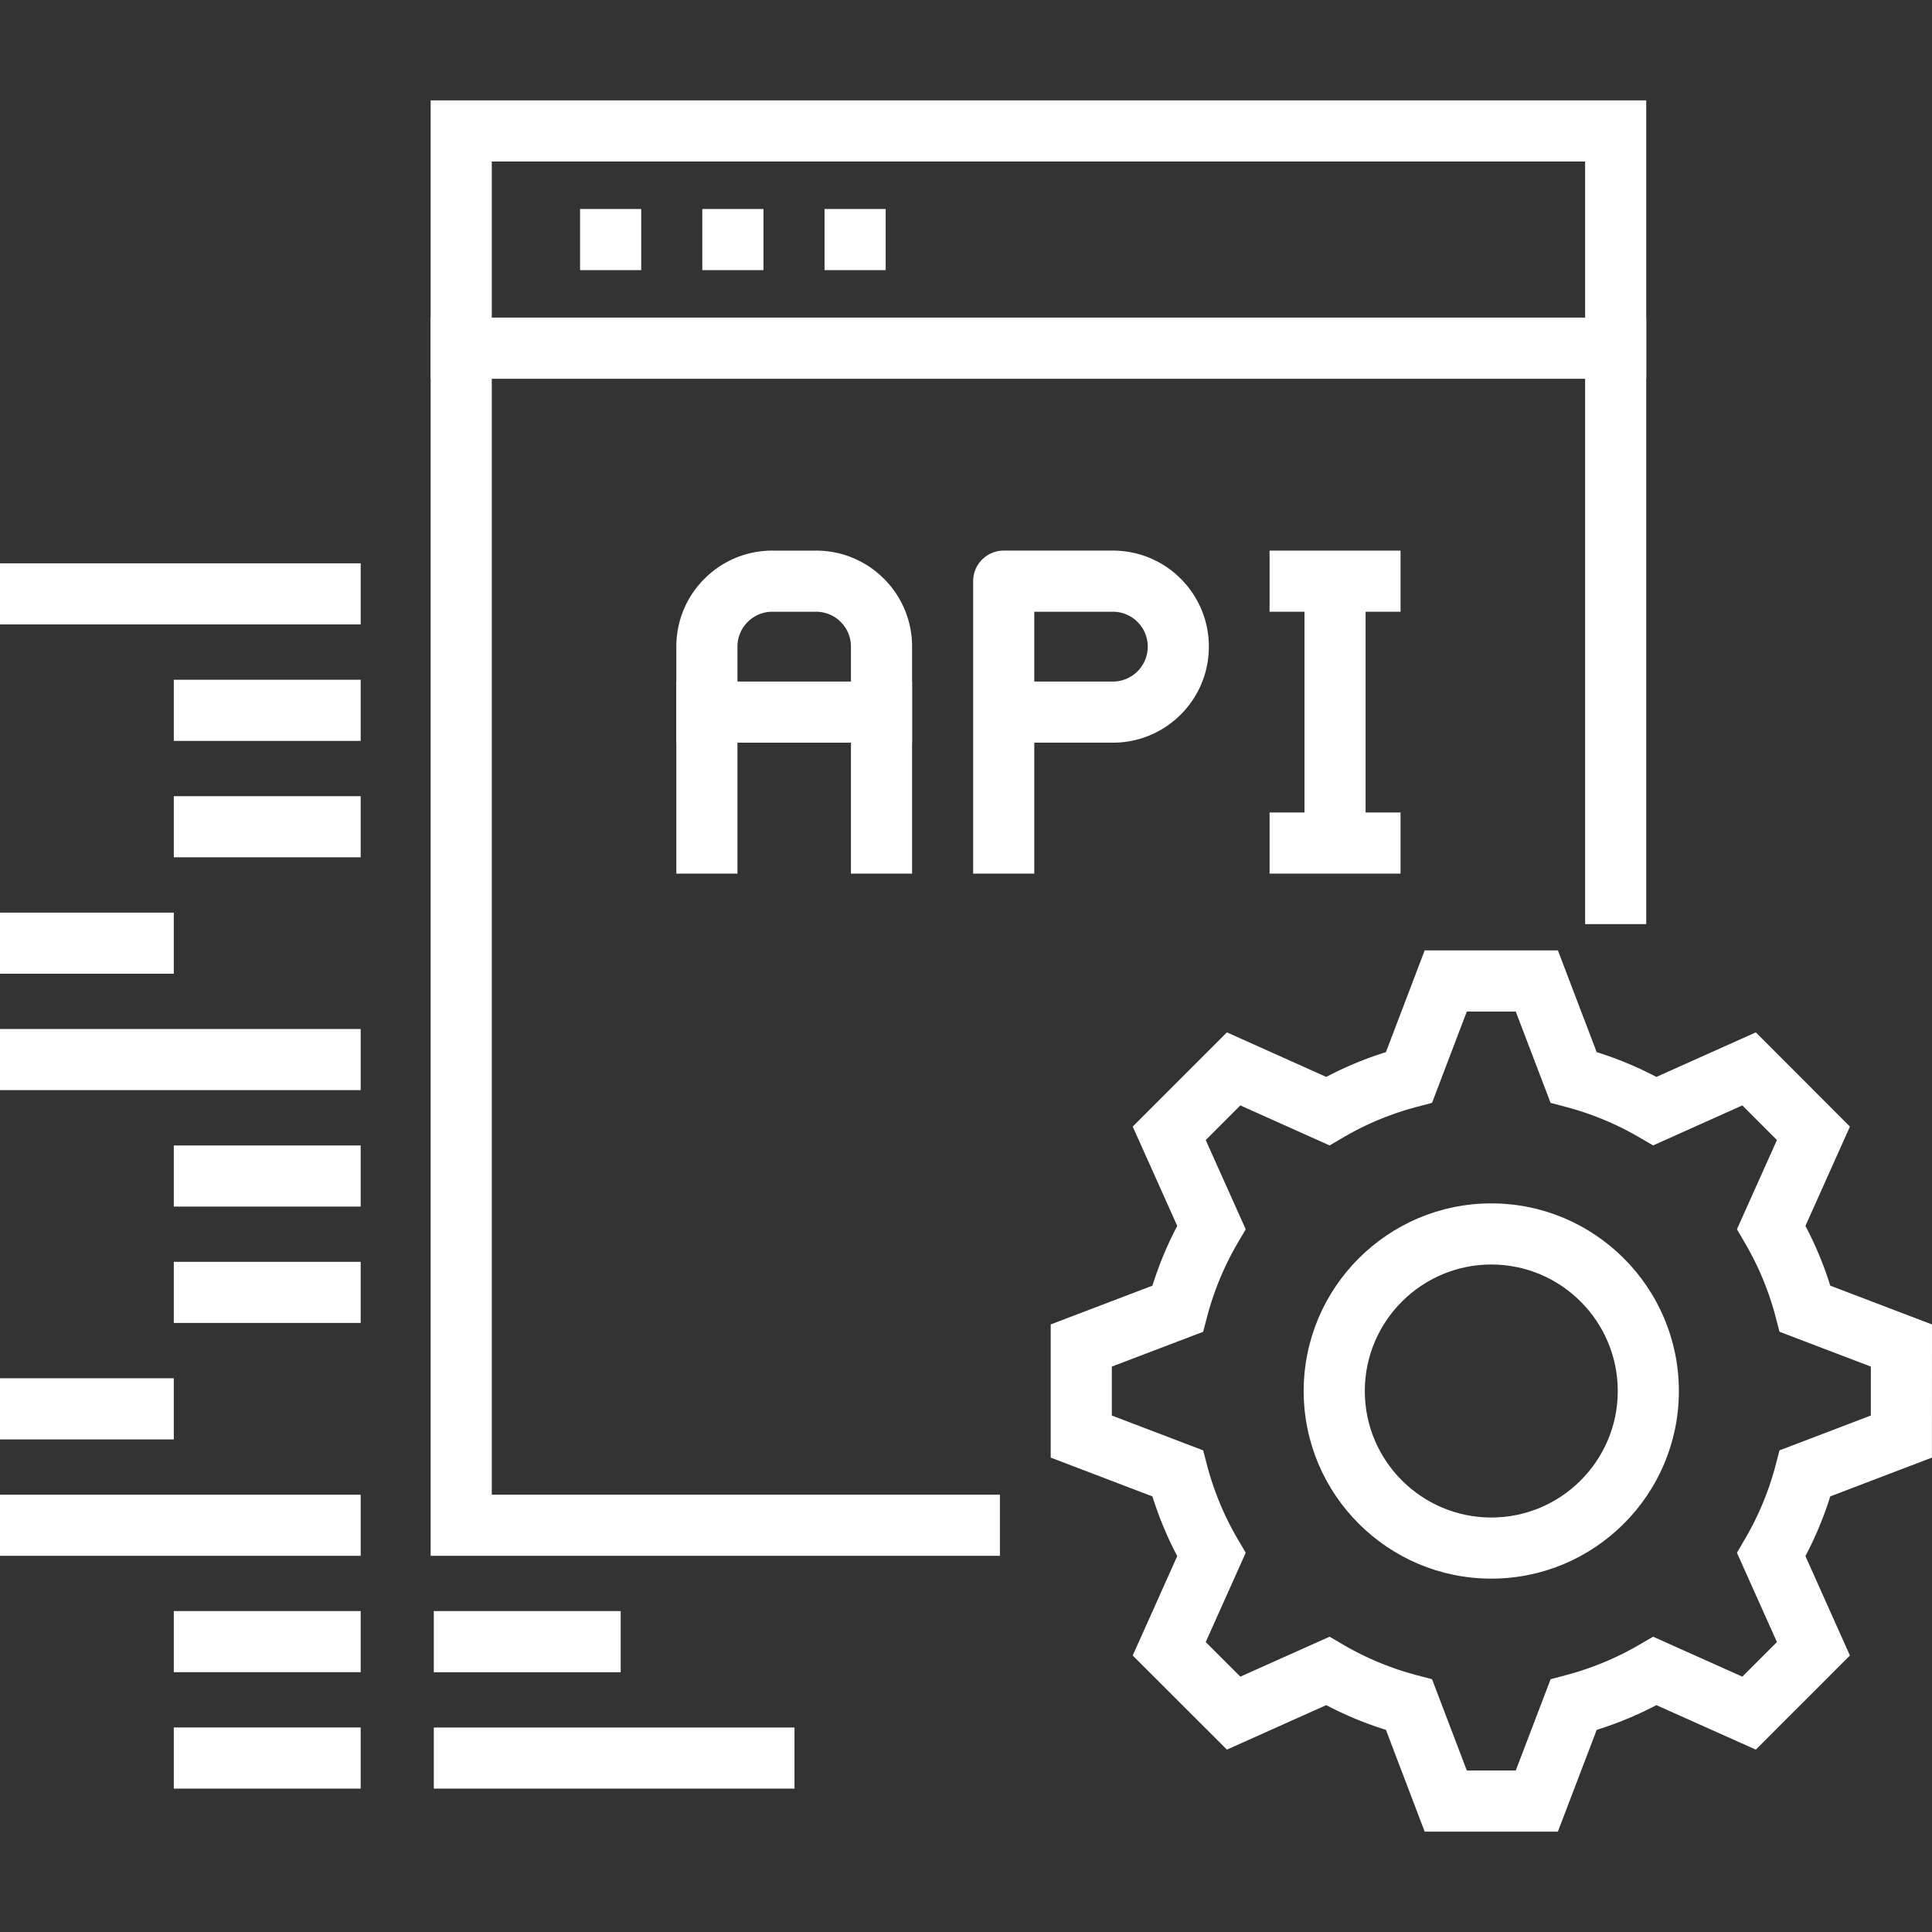 <svg xmlns="http://www.w3.org/2000/svg" width="200" height="200" id="api"><rect width="100%" height="100%" fill="#333333" stroke="none"/><path fill="#fff" d="M161.27 189.609h-13.788l-4.009-10.533a36.713 36.713 0 0 1-6.179-2.561l-10.285 4.604-9.75-9.742 4.609-10.291a36.727 36.727 0 0 1-2.569-6.178l-10.53-4.018v-13.786l10.53-4.011a36.888 36.888 0 0 1 2.569-6.187l-4.609-10.282 9.75-9.754 10.285 4.611a36.849 36.849 0 0 1 6.179-2.564l4.009-10.533h13.79l4.016 10.533a36.892 36.892 0 0 1 6.182 2.566l10.293-4.613 9.742 9.755-4.608 10.282a36.73 36.73 0 0 1 2.573 6.185l10.53 4.016-.006 13.782-10.526 4.017a36.728 36.728 0 0 1-2.572 6.177l4.608 10.293-9.742 9.742-10.293-4.604a37.126 37.126 0 0 1-6.179 2.562l-4.02 10.532zm-9.427-6.327h5.07l3.607-9.452 1.57-.414a30.822 30.822 0 0 0 7.637-3.168l1.402-.817 9.238 4.135 3.58-3.581-4.14-9.244.82-1.405a30.266 30.266 0 0 0 3.175-7.62l.412-1.575 9.453-3.606.003-5.066-9.457-3.607-.411-1.576a30.321 30.321 0 0 0-3.175-7.628l-.82-1.405 4.14-9.237-3.58-3.585-9.238 4.143-1.405-.82a30.599 30.599 0 0 0-7.637-3.171l-1.57-.414-3.605-9.453h-5.069l-3.598 9.452-1.572.415a30.341 30.341 0 0 0-7.627 3.169l-1.406.823-9.24-4.144-3.583 3.586 4.141 9.239-.825 1.406a30.345 30.345 0 0 0-3.17 7.634l-.415 1.572-9.452 3.6v5.068l9.452 3.605.413 1.569a30.396 30.396 0 0 0 3.171 7.623l.826 1.406-4.141 9.247 3.583 3.581 9.24-4.136 1.403.822a30.515 30.515 0 0 0 7.63 3.164l1.572.414 3.598 9.451z"></path><path fill="#fff" d="M154.38 163.42c-10.71 0-19.423-8.712-19.423-19.42 0-10.711 8.713-19.426 19.423-19.426 10.707 0 19.417 8.715 19.417 19.426 0 10.708-8.71 19.42-19.417 19.42zm0-32.519c-7.221 0-13.096 5.876-13.096 13.099 0 7.219 5.875 13.093 13.096 13.093 7.218 0 13.091-5.874 13.091-13.093 0-7.223-5.873-13.099-13.091-13.099zM0 94.475h17.992v6.327H0zM17.992 118.58h19.346v6.326H17.992zM17.992 130.624h19.346v6.327H17.992zM17.992 166.778h19.346v6.327H17.992zM17.992 178.828h19.346v6.327H17.992zM0 106.52h37.338v6.326H0zM0 142.679h17.992v6.327H0zM17.992 70.37h19.346v6.327H17.992zM17.992 82.42h19.346v6.327H17.992zM0 58.315h37.338v6.327H0zM0 154.729h37.338v6.327H0zM44.906 166.781h19.349v6.327H44.906zM44.906 178.831h37.34v6.326h-37.34z"></path><g fill="#fff"><path d="M170.417 39.205H44.582V10.391h125.835v28.814zM50.909 32.878H164.09v-16.16H50.909v16.16z"></path><path d="M60.048 21.636h6.33v6.327h-6.33zM72.703 21.636h6.33v6.327h-6.33zM85.357 21.636h6.328v6.327h-6.328zM103.51 161.056H44.582V32.878h125.835v62.786h-6.327V39.205H50.909v115.524h52.601z"></path></g><g fill="#fff"><path d="M107.068 90.436h-6.327V60.163a3.164 3.164 0 0 1 3.164-3.164h11.294a9.884 9.884 0 0 1 7.03 2.911 9.88 9.88 0 0 1 2.91 7.03 9.88 9.88 0 0 1-2.907 7.027 9.887 9.887 0 0 1-7.033 2.914h-8.131v13.555zm0-19.882h8.131c.967 0 1.874-.376 2.558-1.06.68-.681 1.057-1.588 1.057-2.554s-.377-1.873-1.058-2.557a3.597 3.597 0 0 0-2.557-1.057h-8.131v7.228zM94.417 90.436H88.09V66.94c0-.965-.376-1.873-1.06-2.557a3.592 3.592 0 0 0-2.554-1.057h-4.52c-.964 0-1.872.376-2.554 1.059a3.584 3.584 0 0 0-1.06 2.555v23.495h-6.327V66.94a9.871 9.871 0 0 1 2.914-7.029A9.878 9.878 0 0 1 79.957 57h4.52a9.881 9.881 0 0 1 7.028 2.911 9.883 9.883 0 0 1 2.913 7.03v23.495z"></path><path d="M70.016 70.554h24.401v6.327H70.016zM135.039 60.163h6.327v27.109h-6.327z"></path><path d="M131.426 57h13.558v6.327h-13.558zM131.426 84.108h13.558v6.327h-13.558z"></path></g></svg>